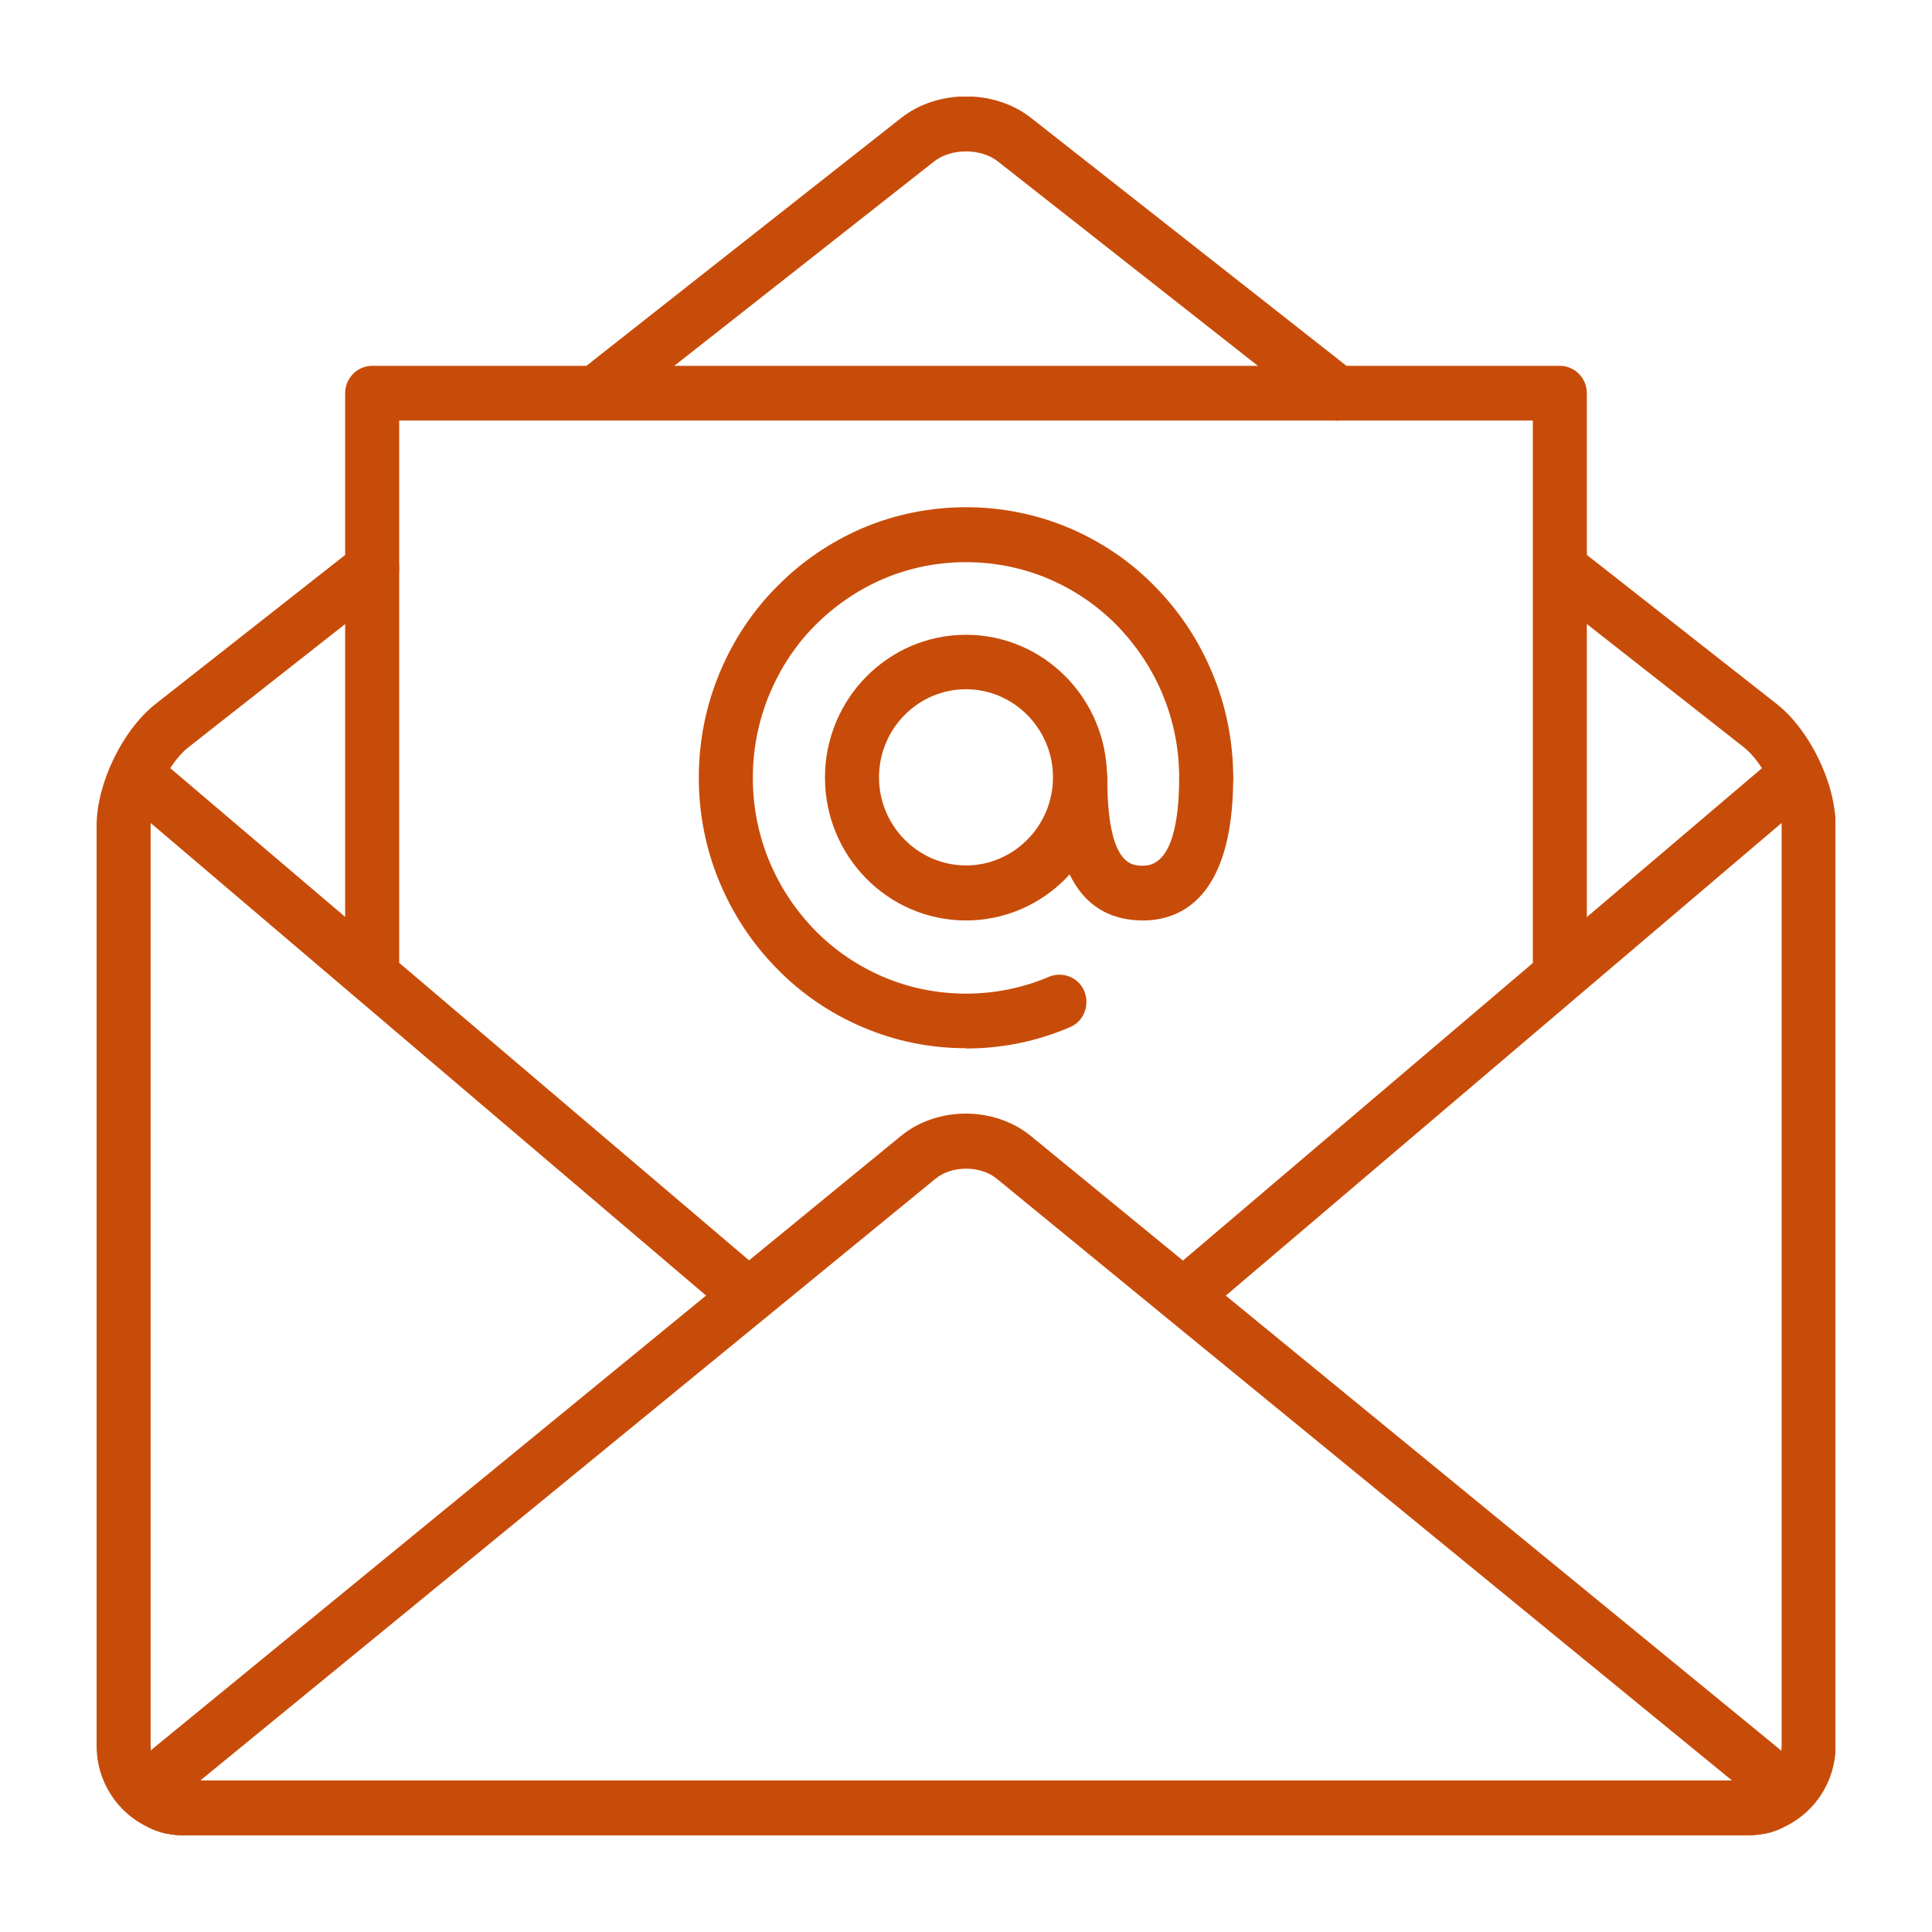 <svg width="80" height="80" viewBox="0 0 80 80" fill="none" xmlns="http://www.w3.org/2000/svg">
<g clip-path="url(#clip0_10460_683)">
<path d="M55.349 17.414C55.114 17.414 54.868 17.335 54.666 17.176L41.32 6.685C40.615 6.13 39.385 6.13 38.68 6.685L25.703 16.893C25.211 17.278 24.517 17.188 24.137 16.689C23.756 16.191 23.846 15.488 24.338 15.103L37.315 4.884C38.825 3.694 41.186 3.694 42.696 4.884L56.042 15.375C56.535 15.76 56.624 16.474 56.244 16.961C56.02 17.244 55.695 17.403 55.36 17.403L55.349 17.414Z" fill="#C84C09"/>
<path d="M72.342 76H7.658C5.644 76 4 74.335 4 72.295V34.194C4 32.437 5.074 30.228 6.439 29.152L14.728 22.637C15.221 22.252 15.925 22.343 16.295 22.841C16.675 23.34 16.585 24.042 16.093 24.427L7.804 30.942C6.976 31.588 6.237 33.14 6.237 34.194V72.284C6.237 73.077 6.875 73.723 7.658 73.723H72.353C73.136 73.723 73.774 73.077 73.774 72.284V34.194C73.774 33.14 73.024 31.588 72.208 30.942L64.343 24.767C63.851 24.382 63.761 23.668 64.142 23.181C64.522 22.683 65.227 22.592 65.708 22.977L73.572 29.152C74.937 30.228 76.011 32.437 76.011 34.194V72.284C76.011 74.323 74.367 75.989 72.353 75.989L72.342 76Z" fill="#C84C09"/>
<path d="M64.589 41.377C63.974 41.377 63.471 40.867 63.471 40.244V17.414H55.36C54.745 17.414 54.241 16.904 54.241 16.281C54.241 15.658 54.745 15.148 55.36 15.148H64.589C65.204 15.148 65.708 15.658 65.708 16.281V40.244C65.708 40.867 65.204 41.377 64.589 41.377Z" fill="#C84C09"/>
<path d="M15.411 41.377C14.795 41.377 14.292 40.867 14.292 40.244V16.281C14.292 15.658 14.795 15.148 15.411 15.148H55.349C55.964 15.148 56.467 15.658 56.467 16.281C56.467 16.904 55.964 17.414 55.349 17.414H16.529V40.244C16.529 40.867 16.026 41.377 15.411 41.377Z" fill="#C84C09"/>
<path d="M31.006 54.802C30.748 54.802 30.491 54.712 30.29 54.542L5.029 33.049C4.559 32.653 4.492 31.928 4.895 31.452C5.298 30.976 6.003 30.908 6.472 31.316L31.733 52.797C32.203 53.194 32.27 53.919 31.867 54.394C31.643 54.666 31.33 54.802 31.006 54.802Z" fill="#C84C09"/>
<path d="M49.005 54.802C48.681 54.802 48.368 54.666 48.144 54.394C47.741 53.918 47.809 53.205 48.278 52.797L73.192 31.61C73.662 31.203 74.378 31.27 74.769 31.746C75.172 32.222 75.105 32.936 74.635 33.344L49.721 54.53C49.509 54.712 49.252 54.791 49.005 54.791V54.802Z" fill="#C84C09"/>
<path d="M72.342 76H7.658C6.059 76 5.555 75.23 5.387 74.765C5.231 74.3 5.141 73.383 6.383 72.363L37.315 47.03C38.814 45.806 41.164 45.806 42.674 47.03L73.606 72.363C74.848 73.383 74.769 74.3 74.602 74.765C74.434 75.23 73.93 76 72.331 76H72.342ZM8.285 73.734H71.727L48.301 54.564L41.275 48.809C40.604 48.254 39.407 48.254 38.736 48.809L8.285 73.734Z" fill="#C84C09"/>
<path d="M40 38.114C36.778 38.114 34.16 35.462 34.16 32.2C34.16 28.936 36.778 26.285 40 26.285C43.222 26.285 45.84 28.936 45.84 32.2C45.84 35.462 43.222 38.114 40 38.114ZM40 28.54C38.009 28.54 36.398 30.183 36.398 32.188C36.398 34.194 38.02 35.836 40 35.836C41.98 35.836 43.602 34.194 43.602 32.188C43.602 30.183 41.98 28.54 40 28.54Z" fill="#C84C09"/>
<path d="M47.339 38.114C43.614 38.114 43.614 33.661 43.614 32.199C43.614 31.576 44.117 31.066 44.732 31.066C45.347 31.066 45.851 31.576 45.851 32.199C45.851 35.847 46.858 35.847 47.339 35.847C48.569 35.847 48.827 33.865 48.827 32.199C48.827 31.576 49.33 31.066 49.945 31.066C50.561 31.066 51.064 31.576 51.064 32.199C51.064 37.354 48.726 38.114 47.339 38.114Z" fill="#C84C09"/>
<path d="M40 43.404C38.501 43.404 37.058 43.11 35.693 42.521C34.373 41.954 33.187 41.15 32.18 40.119C31.162 39.088 30.368 37.887 29.809 36.561C29.227 35.179 28.936 33.706 28.936 32.2C28.936 30.693 29.227 29.22 29.809 27.837C30.368 26.501 31.162 25.3 32.18 24.28C33.198 23.249 34.384 22.445 35.693 21.878C38.423 20.711 41.577 20.711 44.307 21.878C45.627 22.445 46.813 23.249 47.82 24.28C48.838 25.311 49.632 26.512 50.191 27.849C50.773 29.231 51.064 30.704 51.064 32.211C51.064 32.834 50.561 33.344 49.945 33.344C49.33 33.344 48.827 32.834 48.827 32.211C48.827 30.998 48.592 29.832 48.133 28.733C47.686 27.668 47.048 26.716 46.242 25.889C45.426 25.062 44.486 24.427 43.434 23.974C41.253 23.045 38.736 23.045 36.566 23.974C35.514 24.427 34.574 25.073 33.758 25.889C32.941 26.705 32.315 27.668 31.867 28.733C31.408 29.832 31.173 31.01 31.173 32.211C31.173 33.412 31.408 34.59 31.867 35.689C32.315 36.754 32.952 37.706 33.758 38.533C34.574 39.36 35.514 39.994 36.566 40.447C38.736 41.377 41.264 41.377 43.434 40.447C44.005 40.209 44.665 40.47 44.9 41.048C45.135 41.626 44.878 42.294 44.307 42.532C42.942 43.121 41.488 43.416 40 43.416V43.404Z" fill="#C84C09"/>
</g>
<defs>
<clipPath id="clip0_10460_683">
<rect width="72" height="72" fill="white" transform="translate(4 4)"/>
</clipPath>
</defs>
</svg>
